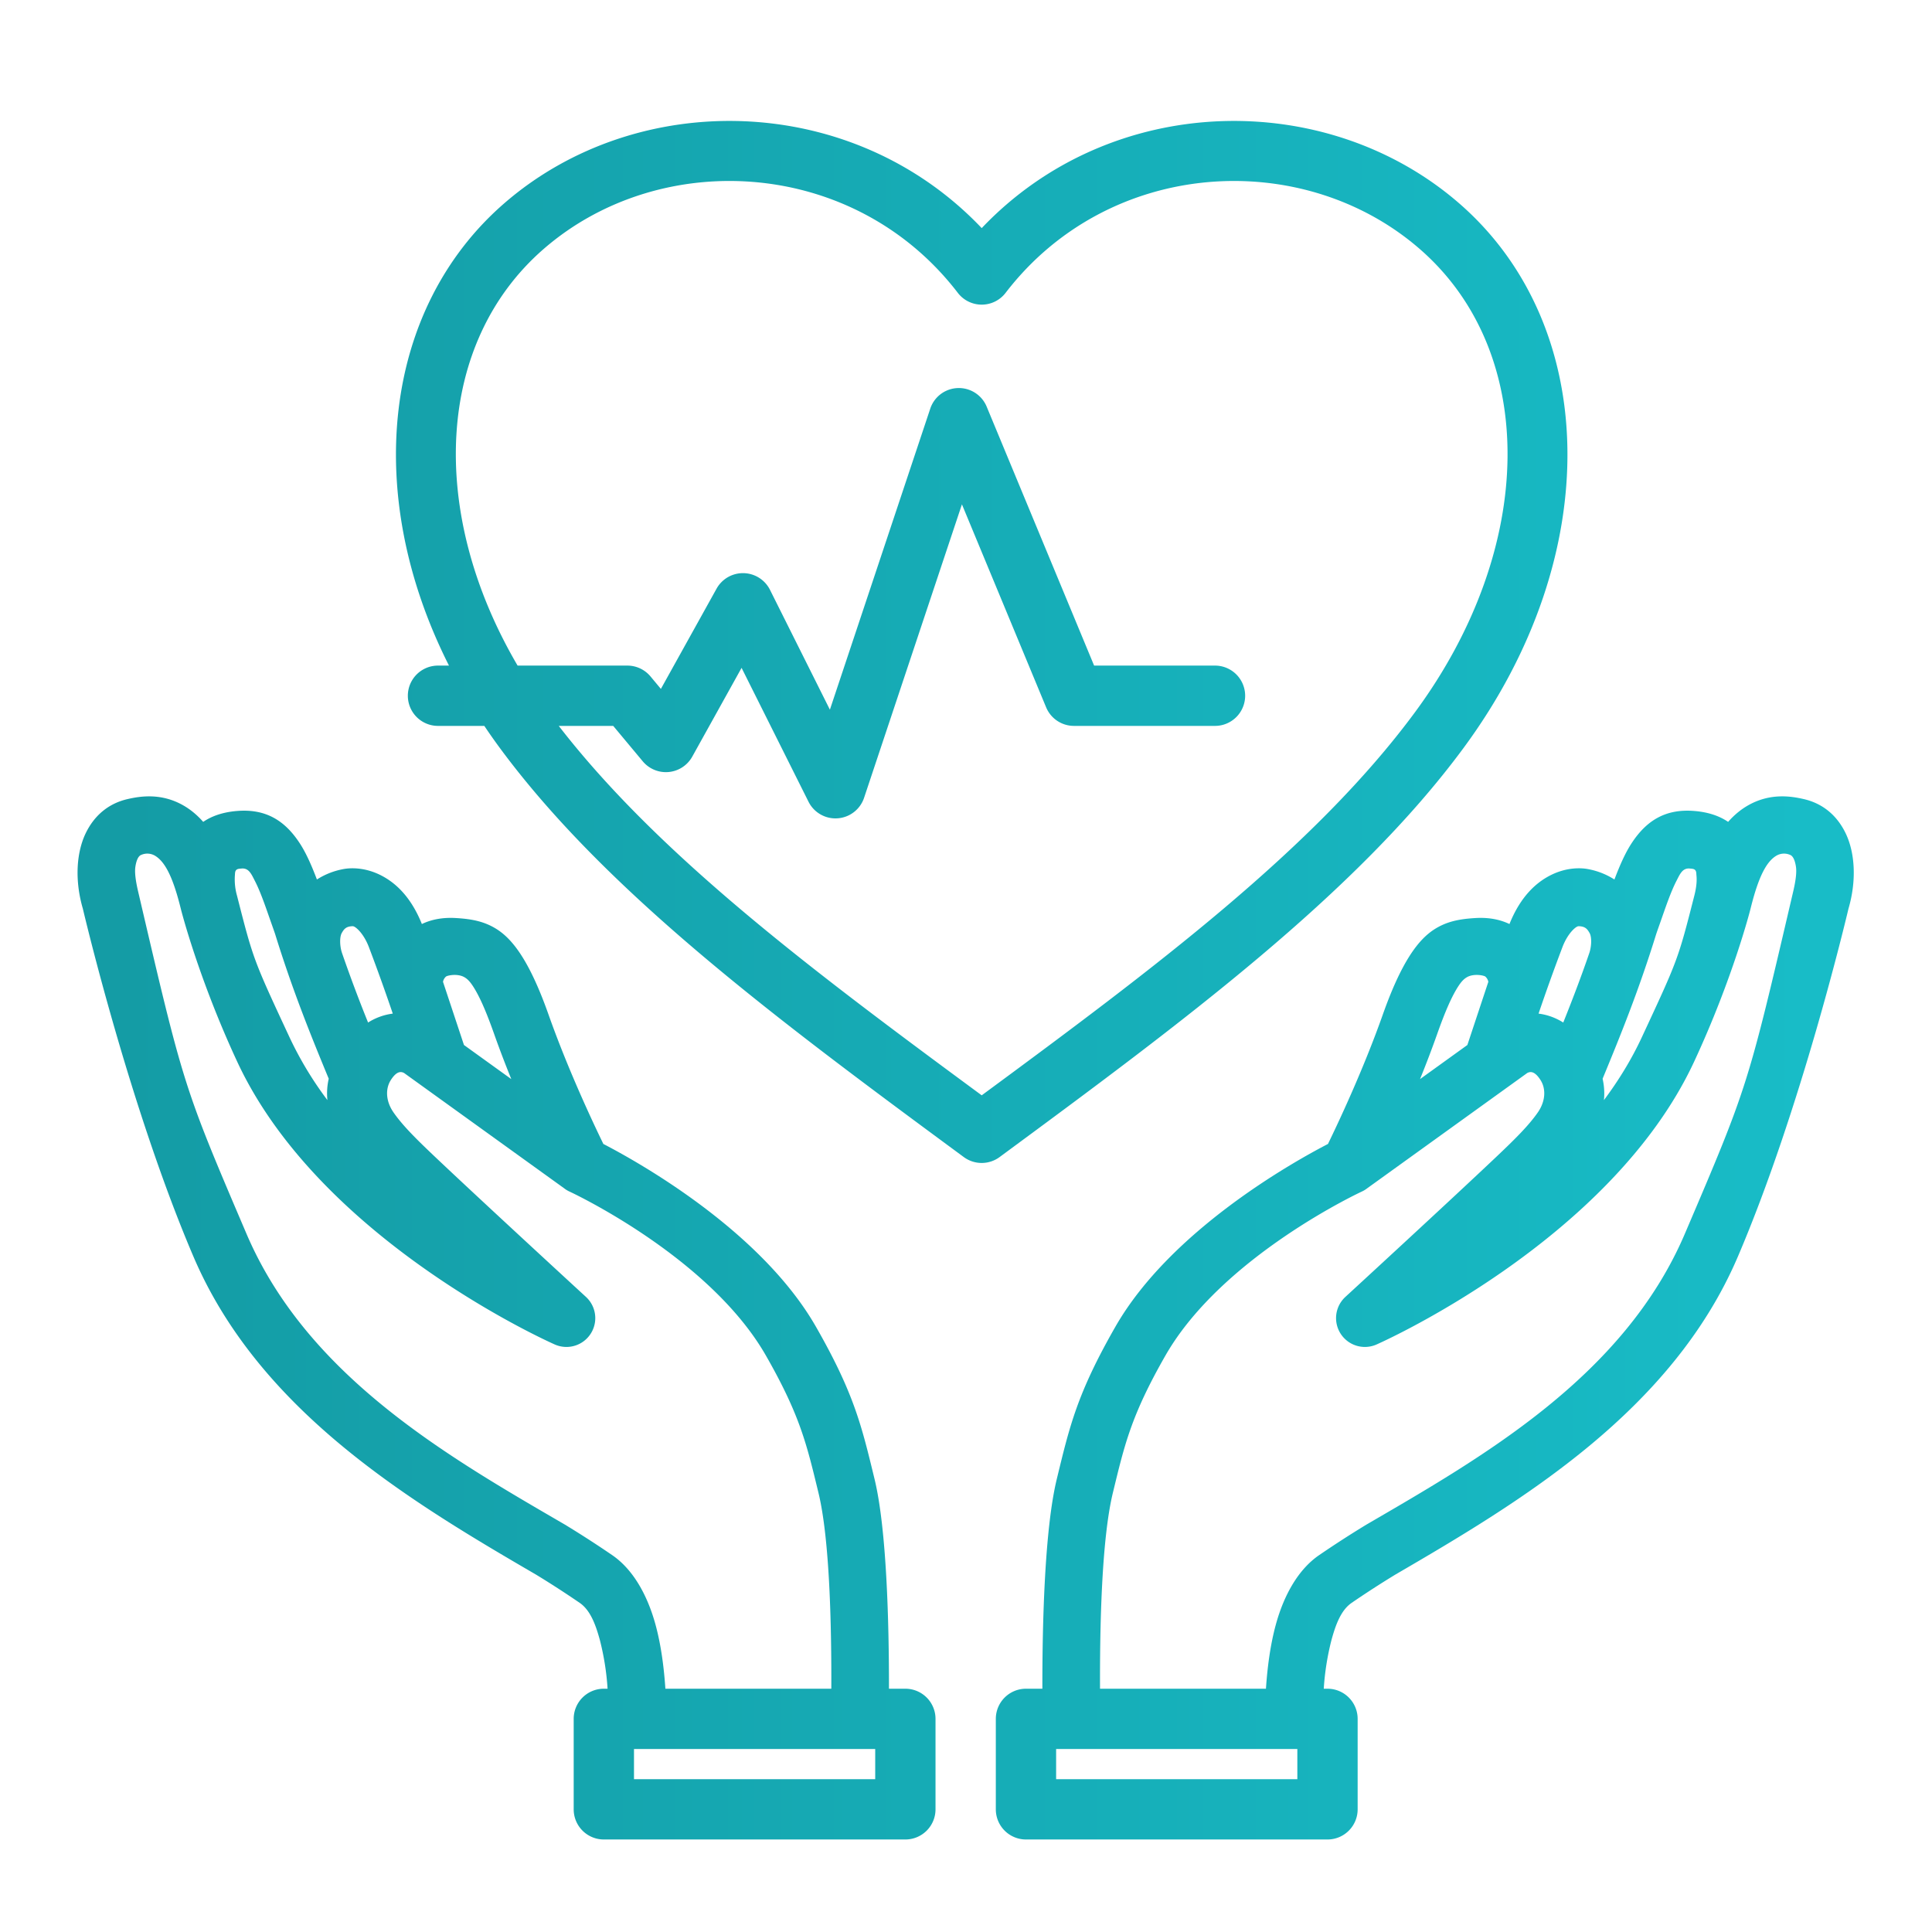 <svg xmlns="http://www.w3.org/2000/svg" version="1.1" xmlns:xlink="http://www.w3.org/1999/xlink" width="512" height="512" x="0" y="0" viewBox="0 0 267 267" style="enable-background:new 0 0 512 512" xml:space="preserve" fill-rule="evenodd" class=""><g><linearGradient id="a" x1="324" x2="380" y1="4" y2="4" gradientUnits="userSpaceOnUse"><stop stop-opacity="1" stop-color="#149ca5" offset="0"></stop><stop stop-opacity="1" stop-color="#18bcc7" offset="1"></stop></linearGradient><path fill="url(#a)" d="M354.544 136H354a1 1 0 0 0-1 1v3a1 1 0 0 0 1 1h10a1 1 0 0 0 1-1v-3a1 1 0 0 0-1-1h-.124a8.699 8.699 0 0 1 .257-1.619c.141-.515.318-.99.67-1.23a31.935 31.935 0 0 1 1.449-.937c4.152-2.417 9.163-5.405 11.361-10.551 2.082-4.874 3.587-11.197 3.67-11.552l-.002.011c.269-.928.214-1.843-.094-2.488-.281-.586-.752-.995-1.401-1.141-.419-.095-1.112-.206-1.845.215-.209.12-.433.292-.654.543-.279-.19-.644-.322-1.116-.361-.946-.079-1.581.305-2.077 1.057-.212.32-.395.733-.578 1.215a2.45 2.45 0 0 0-.866-.343c-.174-.035-.694-.094-1.291.222-.429.227-.95.667-1.324 1.598-.298-.143-.67-.227-1.137-.198-.524.032-.953.111-1.374.387-.507.334-1.062 1.04-1.688 2.81-.653 1.848-1.494 3.625-1.82 4.295-1.152.597-5.221 2.867-7.051 6.063-1.27 2.22-1.517 3.298-1.943 5.051-.401 1.652-.481 4.759-.478 6.953zm-5.088 0H350a1 1 0 0 1 1 1v3a1 1 0 0 1-1 1h-10a1 1 0 0 1-1-1v-3a1 1 0 0 1 1-1h.124a8.699 8.699 0 0 0-.257-1.619c-.141-.515-.318-.99-.67-1.23a31.935 31.935 0 0 0-1.449-.937c-4.152-2.417-9.163-5.405-11.361-10.551-2.082-4.874-3.587-11.197-3.67-11.552l.002.011c-.269-.928-.214-1.843.094-2.488.281-.586.752-.995 1.401-1.141.419-.095 1.112-.206 1.845.215.209.12.433.292.654.543.279-.19.644-.322 1.116-.361.946-.079 1.581.305 2.077 1.057.212.32.395.733.578 1.215a2.45 2.45 0 0 1 .866-.343c.174-.035.694-.094 1.291.222.429.227.95.667 1.324 1.598.298-.143.67-.227 1.137-.198.524.032.953.111 1.374.387.507.334 1.062 1.04 1.688 2.81.653 1.848 1.494 3.625 1.82 4.295 1.152.597 5.221 2.867 7.051 6.063 1.27 2.22 1.517 3.298 1.943 5.051.401 1.652.481 4.759.478 6.953zM363 138v1h-8v-1zm-22 0v1h8v-1zm20.959-2c.046-.696.142-1.446.327-2.124.273-.998.754-1.839 1.436-2.306a34.81 34.81 0 0 1 1.566-1.011c3.832-2.23 8.535-4.9 10.564-9.648 2.084-4.879 2.082-4.879 3.57-11.251.051-.215.153-.64.116-.91-.015-.107-.062-.356-.196-.404a.5.5 0 0 0-.447.022c-.328.189-.587.677-.837 1.653l-.038.15s-.577 2.273-1.862 5.036c-2.782 5.98-10.532 9.377-10.532 9.377a.956.956 0 0 1-1.029-1.582s3.506-3.223 5.044-4.682c.56-.532 1.031-.994 1.337-1.437.251-.363.276-.774.086-1.071-.19-.296-.333-.289-.44-.232l-5.307 3.823a.883.883 0 0 1-.179.109s-4.624 2.14-6.511 5.435c-1.144 1.999-1.36 2.973-1.744 4.552-.375 1.544-.435 4.437-.427 6.501zm-19.918 0c-.046-.696-.142-1.446-.327-2.124-.273-.998-.754-1.839-1.436-2.306a34.81 34.81 0 0 0-1.566-1.011c-3.832-2.23-8.535-4.9-10.564-9.648-2.084-4.879-2.082-4.879-3.57-11.251-.051-.215-.153-.64-.116-.91.015-.107.062-.356.196-.404a.5.5 0 0 1 .447.022c.328.189.587.677.837 1.653l.038.15s.577 2.273 1.862 5.036c2.782 5.98 10.532 9.377 10.532 9.377a.956.956 0 0 0 1.029-1.582s-3.506-3.223-5.044-4.682c-.56-.532-1.031-.994-1.337-1.437-.251-.363-.276-.774-.086-1.071.19-.296.333-.289.44-.232l5.307 3.823c.055.043.115.08.179.109 0 0 4.624 2.14 6.511 5.435 1.144 1.999 1.36 2.973 1.744 4.552.375 1.544.435 4.437.427 6.501zm-7.177-33.932h-.364a1 1 0 0 0 0 2h1.536c.163.243.332.484.509.724 3.578 4.855 9.381 9.142 15.393 13.576a1 1 0 0 0 1.187 0c6.013-4.434 11.815-8.721 15.393-13.576 4.728-6.414 4.491-14.023-.149-18.053-4.418-3.837-11.544-3.701-15.837.82-4.294-4.521-11.42-4.657-15.838-.82-3.996 3.471-4.726 9.598-1.83 15.329zm38.26 13.702c.054.239.068.474.044.709.483-.647.911-1.341 1.254-2.079 1.201-2.58 1.203-2.58 1.744-4.702.054-.211.093-.449.071-.666-.007-.066.002-.146-.053-.192-.038-.033-.098-.035-.172-.042-.237-.019-.32.179-.434.401-.195.377-.357.862-.55 1.412-.046.129-.088.248-.125.357-.577 1.864-1.171 3.331-1.779 4.802zm-42.248 0a2.182 2.182 0 0 0-.044.709 11.806 11.806 0 0 1-1.254-2.079c-1.201-2.58-1.203-2.58-1.744-4.702a1.976 1.976 0 0 1-.071-.666c.007-.066-.002-.146.053-.192.038-.033.098-.035.172-.042.237-.019.32.179.434.401.195.377.357.862.55 1.412.046.129.088.248.125.357.577 1.864 1.171 3.331 1.779 4.802zm7.629-11.702c3.374 4.364 8.593 8.245 14.027 12.252 5.625-4.148 11.02-8.161 14.376-12.714 4.022-5.457 4.096-11.929.149-15.357-3.883-3.373-10.299-3.016-13.732 1.456a.998.998 0 0 1-1.586 0c-3.434-4.472-9.849-4.829-13.733-1.456-3.582 3.111-3.852 8.729-.866 13.819h3.64a1 1 0 0 1 .768.36l.344.413 1.848-3.327a1.002 1.002 0 0 1 1.769.039l1.988 3.977 3.328-9.982a.999.999 0 0 1 1.872-.067l3.563 8.587h4.009a1 1 0 0 1 0 2h-4.677a1 1 0 0 1-.924-.617l-2.792-6.731-3.245 9.732a1 1 0 0 1-1.843.131l-2.22-4.44-1.636 2.945a1 1 0 0 1-1.642.154l-.979-1.174zm30.829 8.488a.306.306 0 0 0-.1-.175c-.048-.038-.388-.111-.617.026-.096.057-.178.142-.279.297-.215.331-.433.828-.696 1.571a35.425 35.425 0 0 1-.573 1.507l1.57-1.131zm-34.668 0a.306.306 0 0 1 .1-.175c.048-.038.388-.111.617.026.096.057.178.142.279.297.215.331.433.828.696 1.571.182.515.377 1.024.573 1.507l-1.57-1.131zM371 113.61c.25.032.53.114.819.296.291-.725.579-1.475.862-2.299.08-.232.086-.538.011-.67-.072-.126-.138-.221-.363-.226-.09-.002-.365.24-.537.694a65.795 65.795 0 0 0-.792 2.205zm-38 0a1.99 1.99 0 0 0-.819.296 47.537 47.537 0 0 1-.862-2.299c-.08-.232-.086-.538-.011-.67.072-.126.138-.221.363-.226.09-.002.365.24.537.694.444 1.167.792 2.205.792 2.205z" transform="translate(-1333.33 -333.333) scale(4.167)" opacity="1" data-original="url(#a)" class=""></path></g></svg>